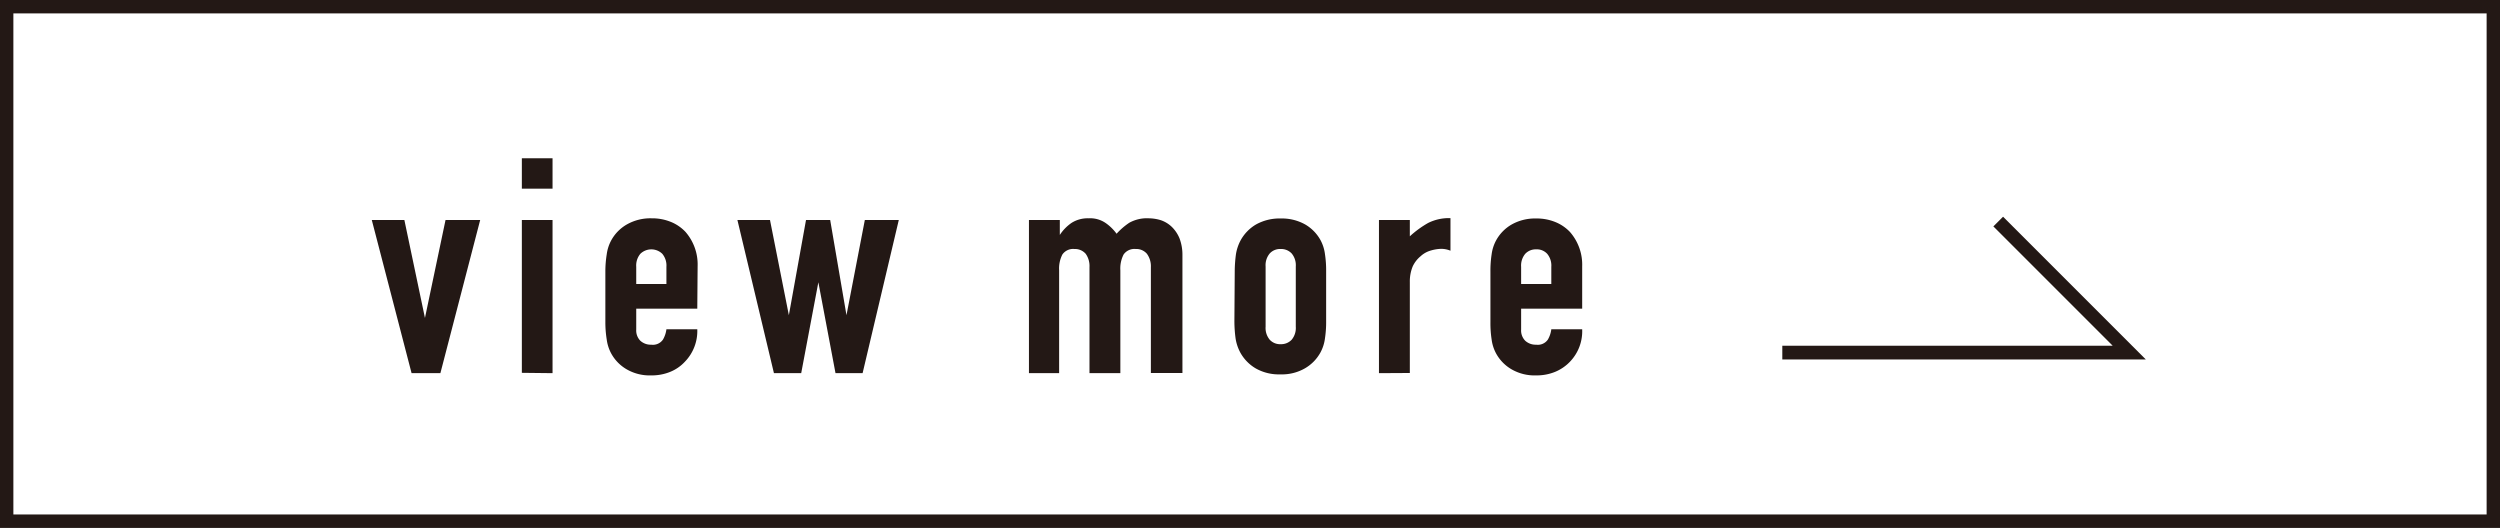<svg xmlns="http://www.w3.org/2000/svg" width="145.78" height="30.78" viewBox="0 0 145.78 30.78"><rect x="0" y="0" width="145.78" height="30.78" fill="#808080" stroke="none"/><defs><style>.cls-1{fill:#fff;stroke-width:0.78px;}.cls-1,.cls-3{stroke:#231815;stroke-miterlimit:10;}.cls-2{fill:#231815;}.cls-3{fill:none;stroke-width:0.8px;}</style></defs><g id="レイヤー_2" data-name="レイヤー 2"><g id="obj"><rect class="cls-1" x="0.39" y="0.39" width="145" height="30"/><path class="cls-2" d="M28,12.83l-2.32,8.93H24l-2.32-8.93h1.9l1.2,5.71h0l1.2-5.71Z"/><path class="cls-2" d="M30.43,11V9.23h1.79V11Zm0,10.74V12.83h1.79v8.93Z"/><path class="cls-2" d="M40.66,18H37.1v1.22a.85.85,0,0,0,.24.65.9.9,0,0,0,.64.23.71.71,0,0,0,.68-.3,1.58,1.58,0,0,0,.2-.6h1.8a2.57,2.57,0,0,1-.73,1.9,2.38,2.38,0,0,1-.84.58,2.82,2.82,0,0,1-1.11.21,2.68,2.68,0,0,1-1.43-.35,2.39,2.39,0,0,1-.91-.93,2.34,2.34,0,0,1-.26-.81,6.27,6.27,0,0,1-.08-1V15.83a6.27,6.27,0,0,1,.08-1,2.34,2.34,0,0,1,.26-.81,2.39,2.39,0,0,1,.91-.93A2.78,2.78,0,0,1,38,12.73a2.9,2.9,0,0,1,1.12.21,2.42,2.42,0,0,1,.85.58,2.89,2.89,0,0,1,.71,2ZM37.1,16.56h1.76v-1a1.07,1.07,0,0,0-.24-.76.92.92,0,0,0-1.28,0,1.07,1.07,0,0,0-.24.76Z"/><path class="cls-2" d="M52.41,12.83,50.3,21.76H48.72l-1-5.3h0l-1,5.3H45.13L43,12.83h1.9L46,18.38h0l1-5.55h1.41l.95,5.55h0l1.07-5.55Z"/><path class="cls-2" d="M60,21.76V12.83h1.8v.87h0a2.53,2.53,0,0,1,.68-.7,1.75,1.75,0,0,1,1-.27,1.59,1.59,0,0,1,1,.28,2.65,2.65,0,0,1,.63.62,4,4,0,0,1,.74-.64A2.12,2.12,0,0,1,67,12.73a2.48,2.48,0,0,1,.69.11,1.72,1.72,0,0,1,.63.38,2,2,0,0,1,.46.68,2.7,2.7,0,0,1,.17,1v6.85H67.11V15.58a1.23,1.23,0,0,0-.23-.78.81.81,0,0,0-.65-.28.77.77,0,0,0-.71.32,1.78,1.78,0,0,0-.19.92v6h-1.8V15.58a1.23,1.23,0,0,0-.22-.78.83.83,0,0,0-.66-.28.76.76,0,0,0-.7.32,1.78,1.78,0,0,0-.19.92v6Z"/><path class="cls-2" d="M72,15.83a7.75,7.75,0,0,1,.07-1,2.58,2.58,0,0,1,.27-.81,2.43,2.43,0,0,1,.9-.93,2.82,2.82,0,0,1,1.44-.35,2.78,2.78,0,0,1,1.43.35A2.39,2.39,0,0,1,77,14a2.34,2.34,0,0,1,.26.81,6.32,6.32,0,0,1,.07,1v2.93a6.32,6.32,0,0,1-.07,1,2.34,2.34,0,0,1-.26.81,2.39,2.39,0,0,1-.91.93,2.68,2.68,0,0,1-1.43.35,2.72,2.72,0,0,1-1.44-.35,2.43,2.43,0,0,1-.9-.93,2.58,2.58,0,0,1-.27-.81,7.75,7.75,0,0,1-.07-1Zm1.8,3.22a1.07,1.07,0,0,0,.24.76.82.82,0,0,0,.64.26.84.84,0,0,0,.64-.26,1.07,1.07,0,0,0,.24-.76V15.54a1.07,1.07,0,0,0-.24-.76.84.84,0,0,0-.64-.26.82.82,0,0,0-.64.26,1.07,1.07,0,0,0-.24.76Z"/><path class="cls-2" d="M80.41,21.76V12.83h1.8v.95A5.82,5.82,0,0,1,83.28,13a2.72,2.72,0,0,1,1.3-.28v1.9a1.41,1.41,0,0,0-.54-.11,2.35,2.35,0,0,0-.61.1,1.45,1.45,0,0,0-.59.33,1.71,1.71,0,0,0-.46.59,2.29,2.29,0,0,0-.17.92v5.3Z"/><path class="cls-2" d="M92.26,18H88.7v1.22a.85.85,0,0,0,.24.65.9.9,0,0,0,.64.23.71.71,0,0,0,.68-.3,1.58,1.58,0,0,0,.2-.6h1.8a2.56,2.56,0,0,1-.72,1.9,2.52,2.52,0,0,1-.85.58,2.82,2.82,0,0,1-1.11.21,2.68,2.68,0,0,1-1.43-.35,2.39,2.39,0,0,1-.91-.93,2.34,2.34,0,0,1-.26-.81,6.32,6.32,0,0,1-.07-1V15.83a6.32,6.32,0,0,1,.07-1,2.34,2.34,0,0,1,.26-.81,2.39,2.39,0,0,1,.91-.93,2.78,2.78,0,0,1,1.43-.35,2.87,2.87,0,0,1,1.12.21,2.42,2.42,0,0,1,.85.58,2.89,2.89,0,0,1,.71,2ZM88.7,16.56h1.76v-1a1.07,1.07,0,0,0-.24-.76.82.82,0,0,0-.64-.26.84.84,0,0,0-.64.26,1.07,1.07,0,0,0-.24.76Z"/><polyline class="cls-3" points="103.93 20.56 124.16 20.56 116.52 12.92"/></g></g></svg>